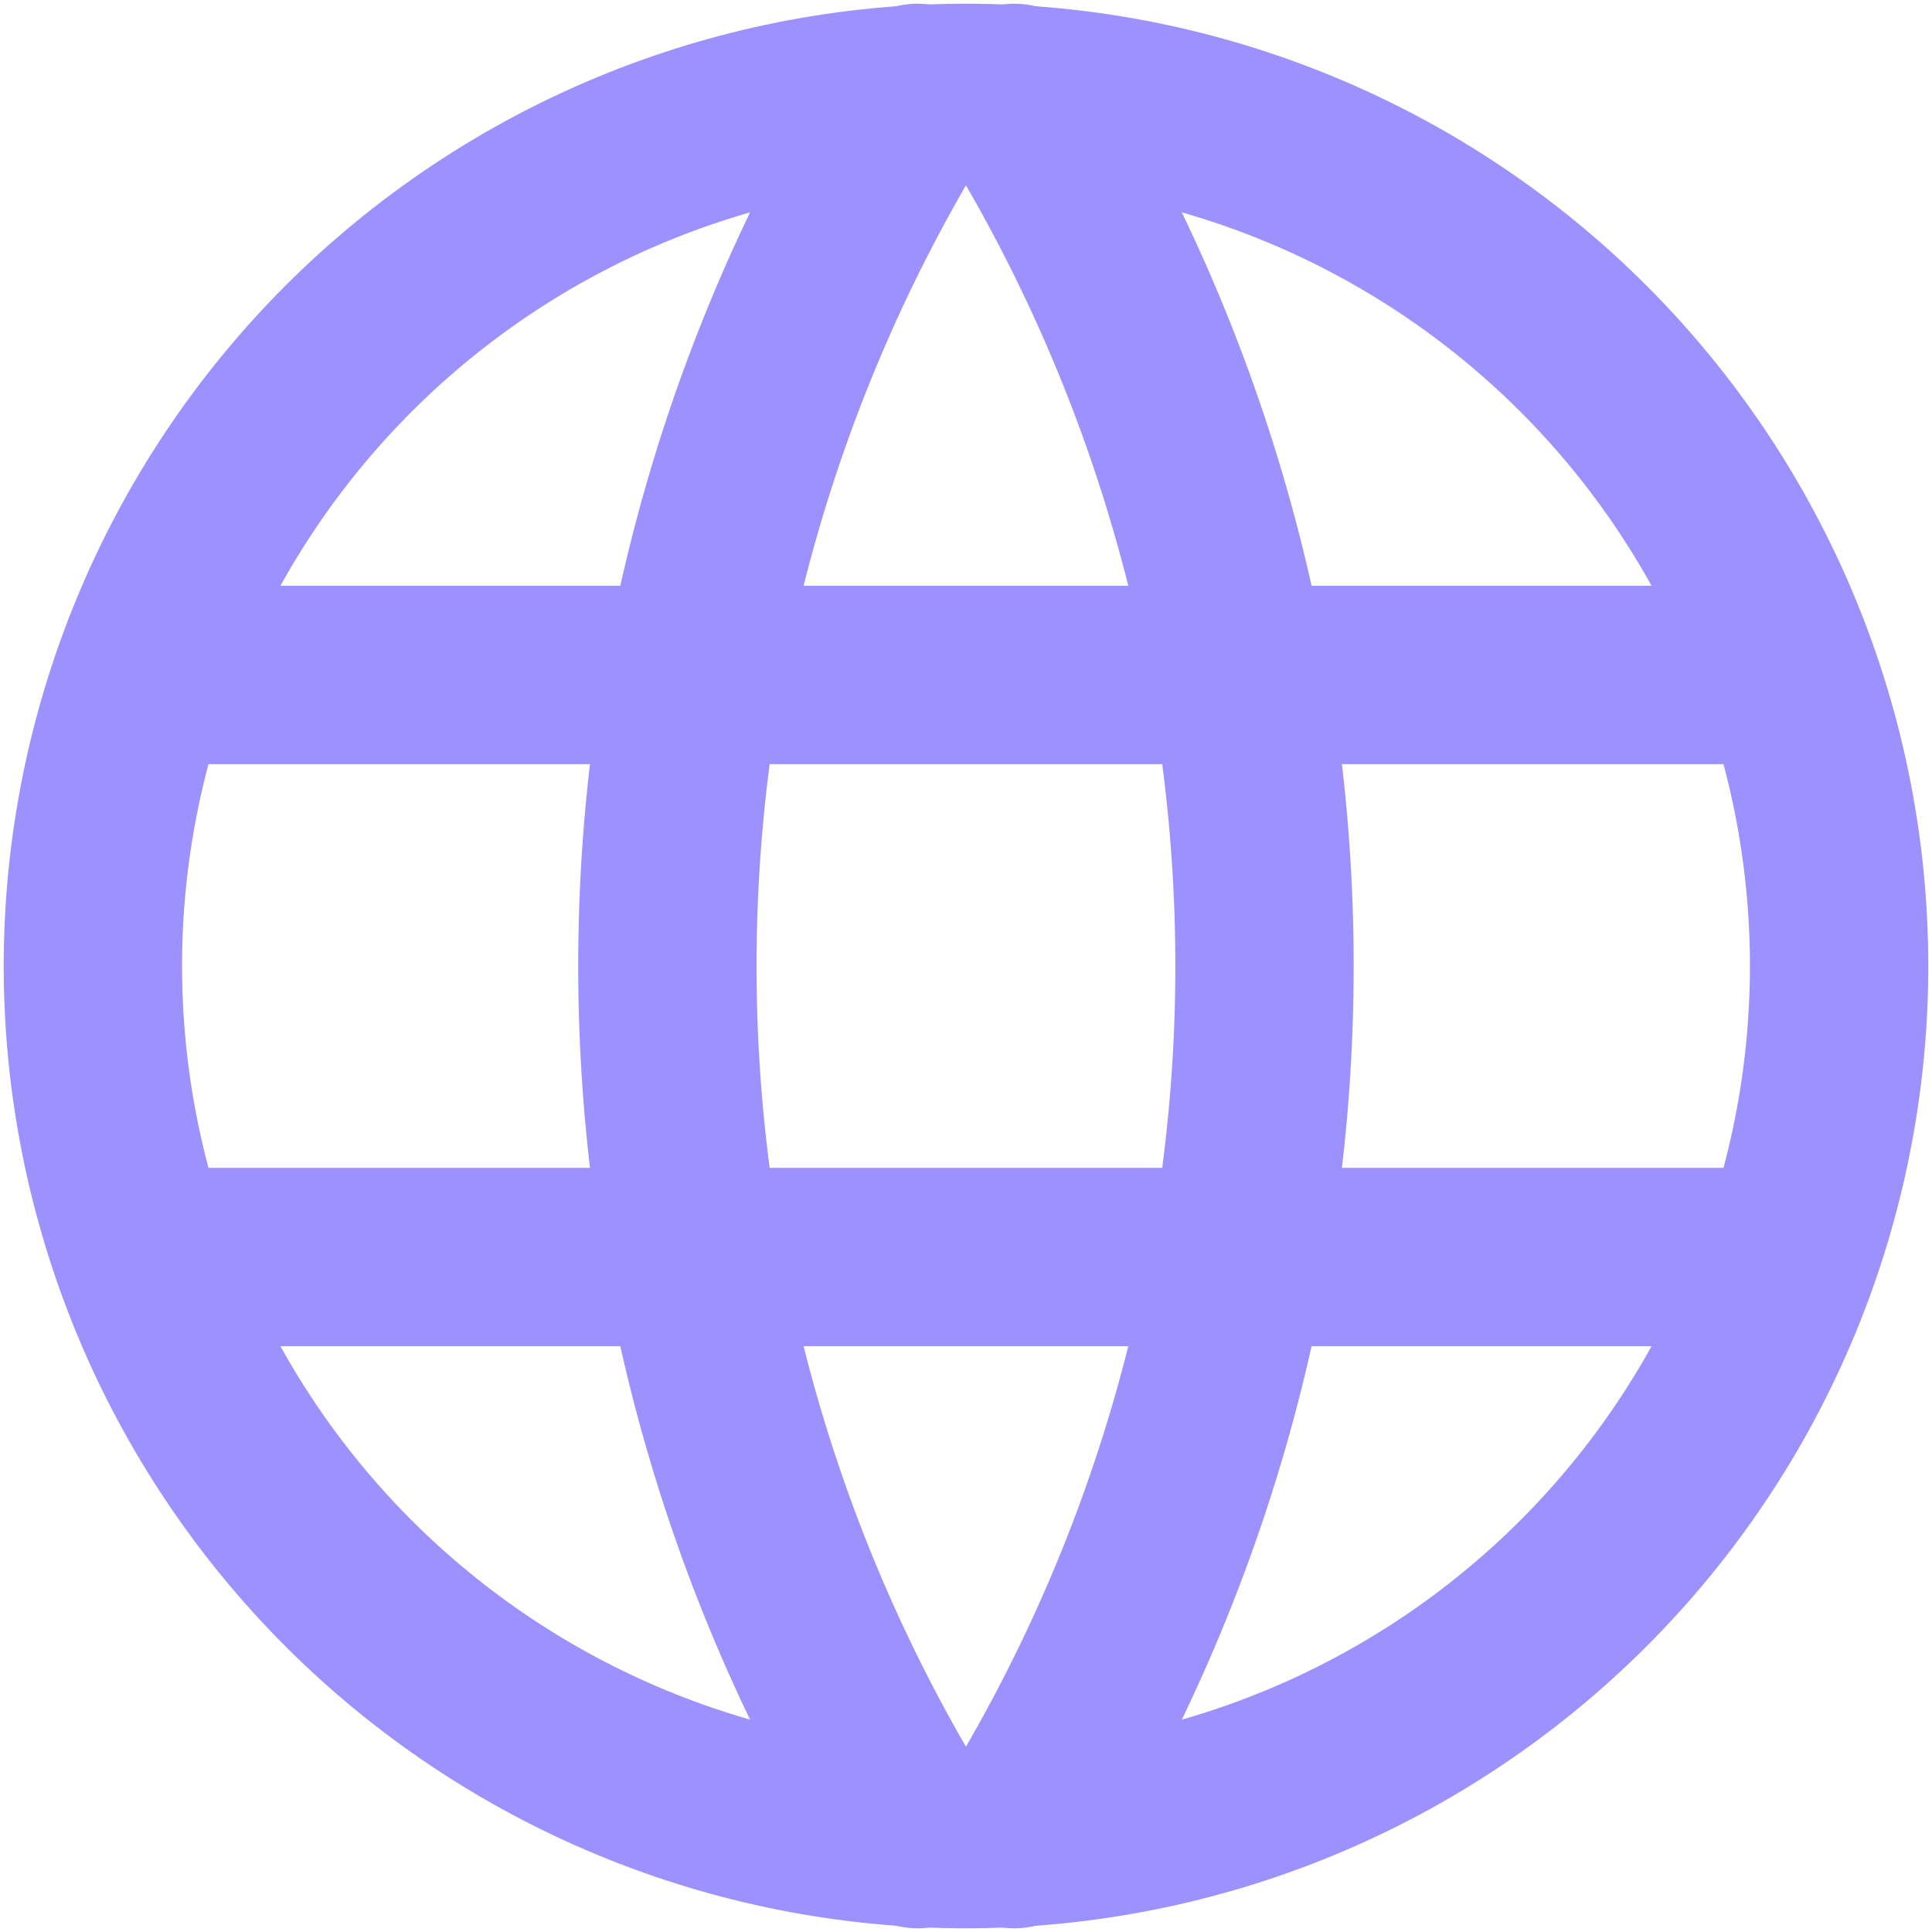 <?xml version="1.0" encoding="UTF-8"?>
<svg xmlns="http://www.w3.org/2000/svg" width="39" height="39" viewBox="0 0 39 39" fill="none">
  <path d="M3.05 13.625H35.95M3.05 25.375H35.95M1.875 19.5C1.875 21.814 2.331 24.106 3.217 26.245C4.102 28.383 5.401 30.326 7.037 31.963C8.674 33.599 10.617 34.898 12.755 35.783C14.894 36.669 17.186 37.125 19.5 37.125C21.814 37.125 24.106 36.669 26.245 35.783C28.383 34.898 30.326 33.599 31.963 31.963C33.599 30.326 34.898 28.383 35.783 26.245C36.669 24.106 37.125 21.814 37.125 19.5C37.125 14.826 35.268 10.343 31.963 7.037C28.657 3.732 24.174 1.875 19.5 1.875C14.826 1.875 10.343 3.732 7.037 7.037C3.732 10.343 1.875 14.826 1.875 19.5Z" stroke="#9C91FF" stroke-width="3.6" stroke-linecap="round" stroke-linejoin="round"></path>
  <path d="M18.52 1.875C15.221 7.162 13.472 13.268 13.472 19.5C13.472 25.732 15.221 31.838 18.52 37.125M20.478 1.875C23.777 7.162 25.526 13.268 25.526 19.5C25.526 25.732 23.777 31.838 20.478 37.125" stroke="#9C91FF" stroke-width="3.6" stroke-linecap="round" stroke-linejoin="round"></path>
</svg>
